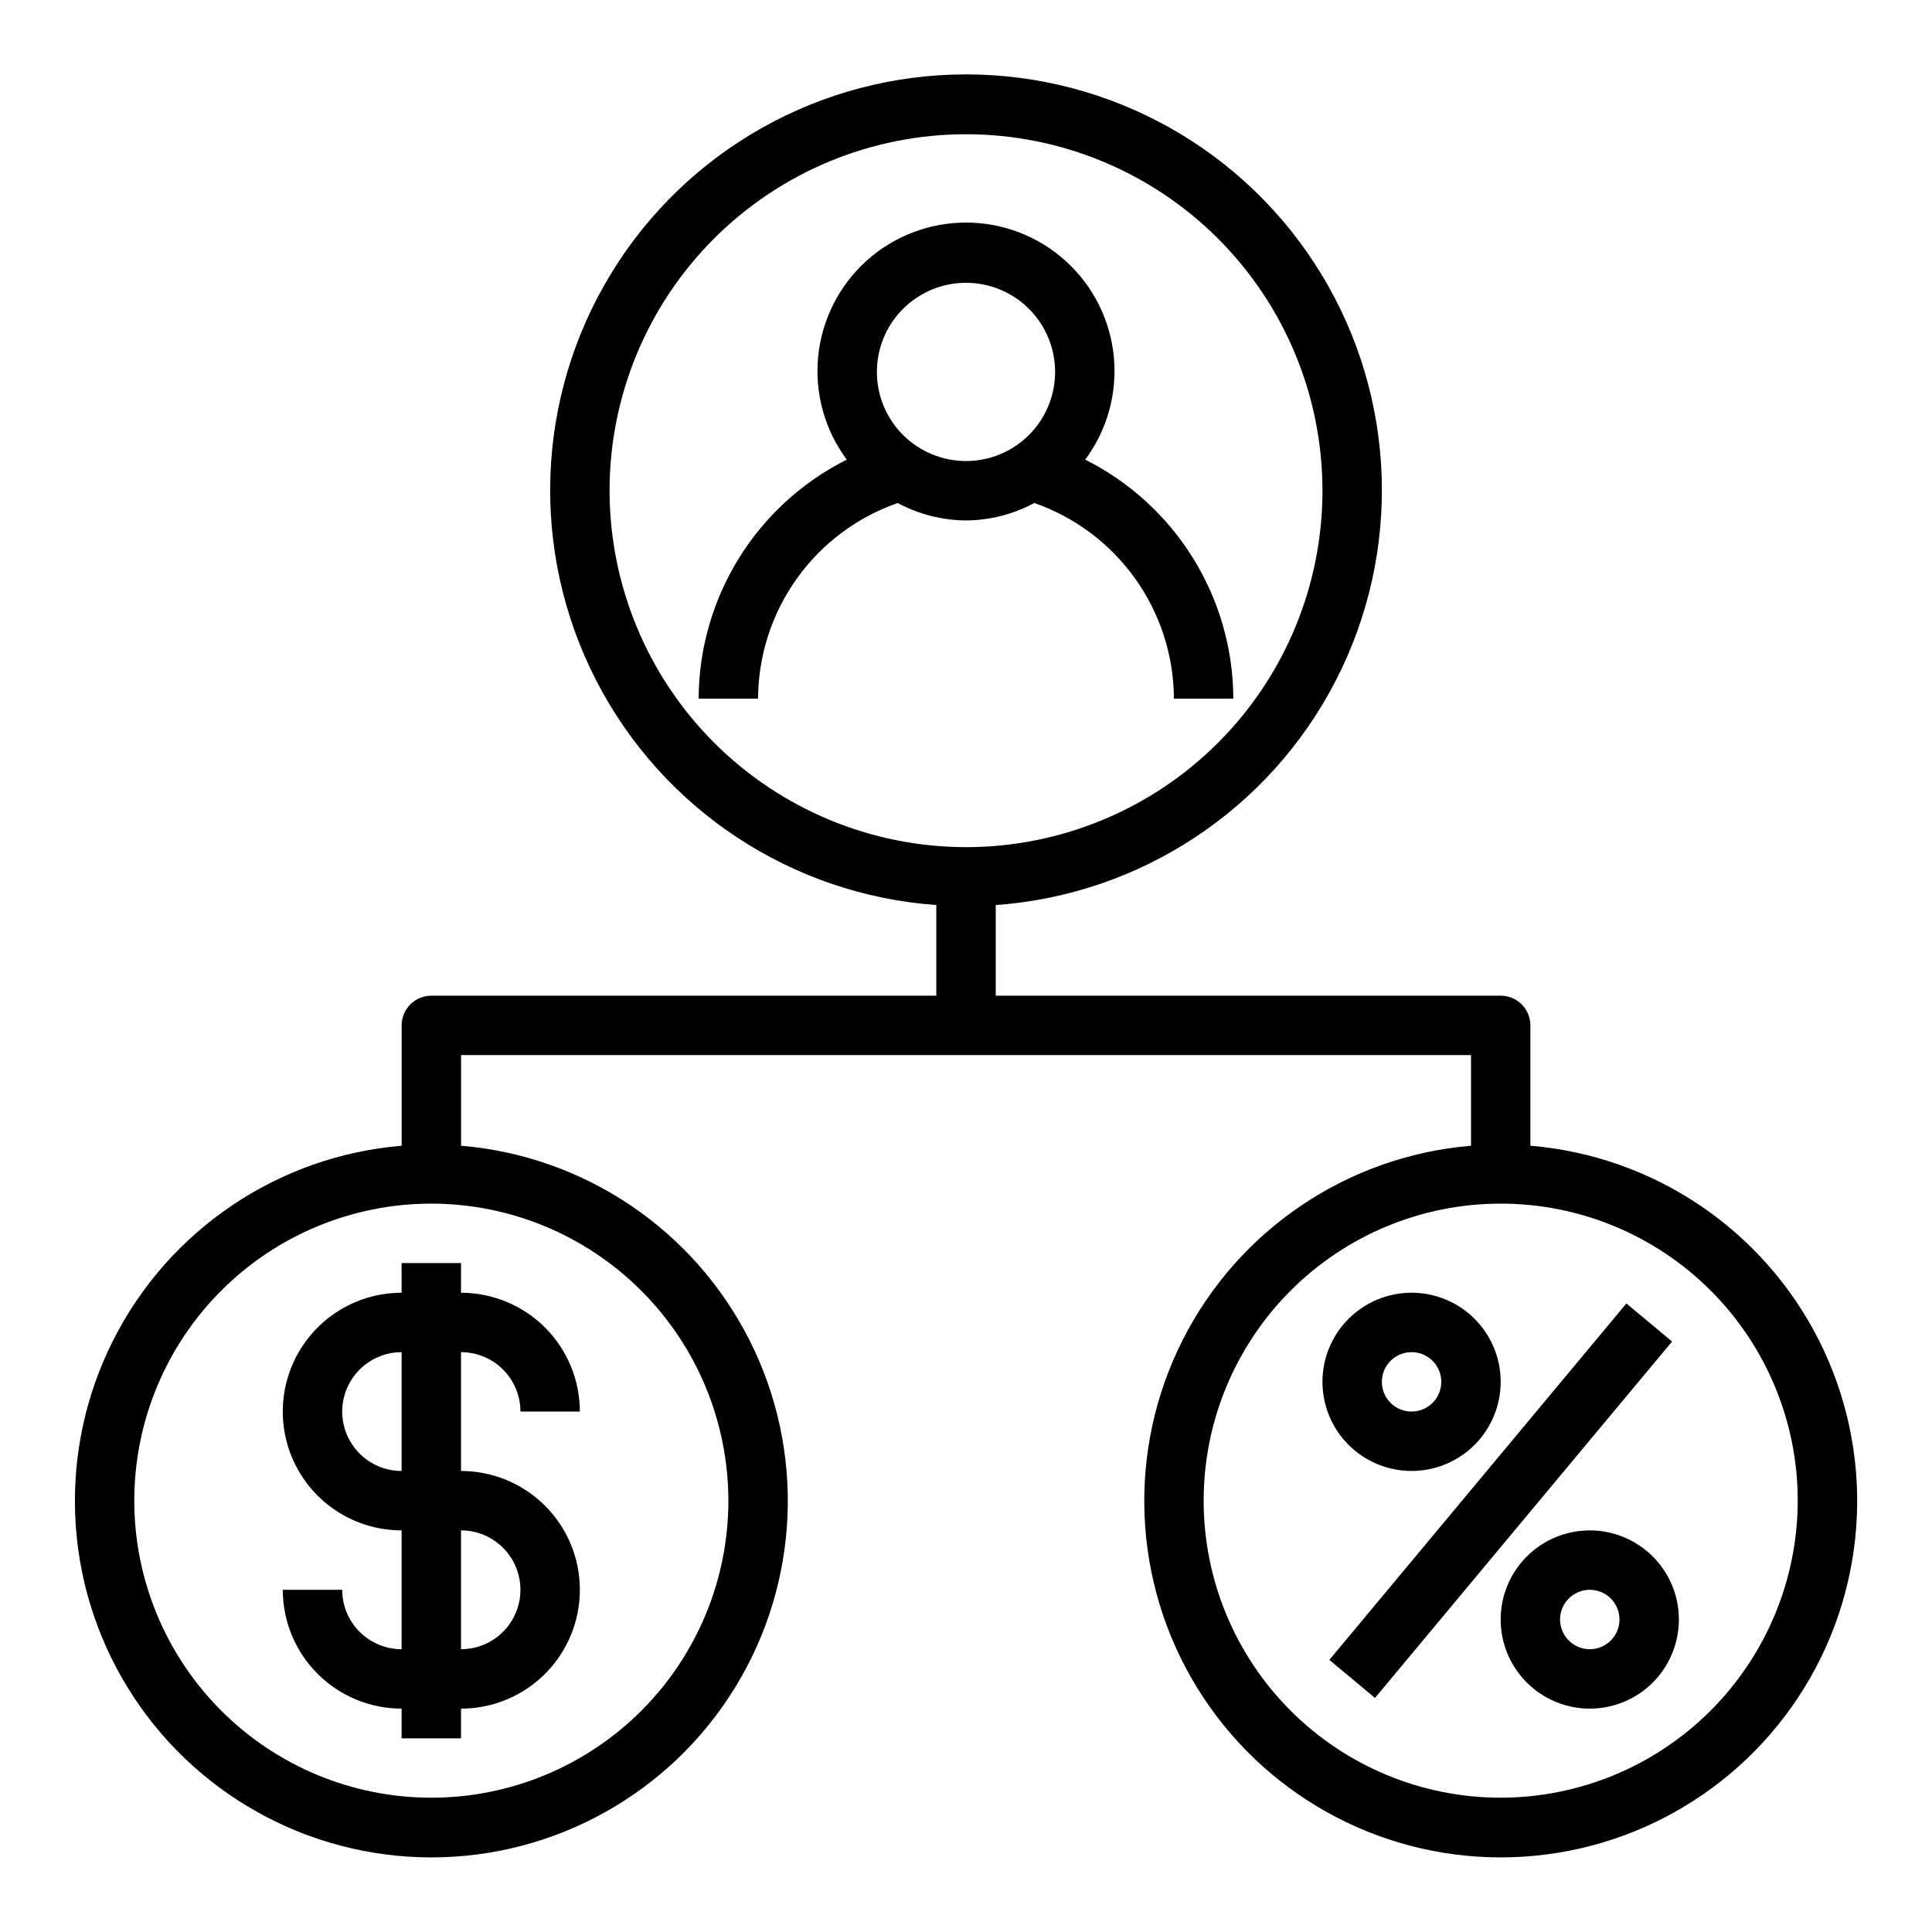 <?xml version="1.0" encoding="UTF-8"?>
<!-- Uploaded to: ICON Repo, www.iconrepo.com, Generator: ICON Repo Mixer Tools -->
<svg fill="#000000" width="800px" height="800px" version="1.1" viewBox="144 144 512 512" xmlns="http://www.w3.org/2000/svg">
 <g>
  <path d="m549.57 447.63v-31.891c0-2.086-0.828-4.09-2.305-5.566-1.477-1.477-3.481-2.305-5.566-2.305h-133.82v-24.02c38.34-2.742 72.477-25.266 90.086-59.43 17.613-34.168 16.152-75.039-3.856-107.86-20.008-32.82-55.668-52.844-94.102-52.844-38.438 0-74.098 20.023-94.105 52.844-20.004 32.82-21.469 73.691-3.856 107.86 17.609 34.164 51.75 56.688 90.086 59.43v24.02h-133.82c-4.348 0-7.871 3.523-7.871 7.871v31.891c-32.699 2.734-61.633 22.238-76.434 51.523-14.801 29.285-13.348 64.152 3.844 92.102 17.188 27.949 47.648 44.973 80.461 44.973s63.273-17.023 80.465-44.973c17.191-27.949 18.645-62.816 3.844-92.102s-43.738-48.789-76.434-51.523v-24.02h267.65v24.02c-32.699 2.734-61.637 22.238-76.438 51.523s-13.344 64.152 3.844 92.102c17.191 27.949 47.652 44.973 80.465 44.973s63.273-17.023 80.465-44.973c17.188-27.949 18.645-62.816 3.844-92.102-14.801-29.285-43.738-48.789-76.438-51.523zm-244.03-173.59c0-25.055 9.953-49.082 27.668-66.797s41.742-27.668 66.797-27.668c25.051 0 49.078 9.953 66.793 27.668 17.719 17.715 27.668 41.742 27.668 66.797s-9.949 49.082-27.668 66.797c-17.715 17.715-41.742 27.668-66.793 27.668-25.047-0.027-49.059-9.988-66.77-27.699-17.707-17.711-27.668-41.723-27.695-66.766zm31.488 267.65c0 20.879-8.293 40.898-23.059 55.664-14.762 14.762-34.785 23.055-55.664 23.055-20.875 0-40.898-8.293-55.664-23.055-14.762-14.766-23.055-34.785-23.055-55.664 0-20.879 8.293-40.902 23.055-55.664 14.766-14.762 34.789-23.055 55.664-23.055 20.871 0.02 40.883 8.32 55.641 23.082 14.758 14.758 23.059 34.766 23.082 55.637zm204.67 78.719c-20.879 0-40.902-8.293-55.664-23.055-14.762-14.766-23.055-34.785-23.055-55.664 0-20.879 8.293-40.902 23.055-55.664s34.785-23.055 55.664-23.055c20.879 0 40.898 8.293 55.664 23.055 14.762 14.762 23.055 34.785 23.055 55.664-0.023 20.871-8.324 40.879-23.082 55.637-14.758 14.758-34.766 23.059-55.637 23.082z"/>
  <path d="m400 281.92c6.32-0.043 12.535-1.629 18.105-4.621 10.77 3.758 20.109 10.762 26.734 20.051 6.625 9.285 10.211 20.395 10.262 31.801h15.746c-0.047-13.152-3.738-26.039-10.668-37.223-6.93-11.18-16.824-20.223-28.582-26.121 5.828-7.848 8.527-17.582 7.574-27.309-0.953-9.727-5.492-18.754-12.734-25.316-7.242-6.566-16.664-10.203-26.438-10.203-9.777 0-19.199 3.637-26.441 10.203-7.238 6.562-11.777 15.59-12.734 25.316-0.953 9.727 1.75 19.461 7.574 27.309-11.758 5.898-21.652 14.941-28.582 26.121-6.926 11.184-10.621 24.07-10.668 37.223h15.746c0.051-11.406 3.637-22.516 10.262-31.801 6.625-9.289 15.965-16.293 26.738-20.051 5.566 2.992 11.781 4.578 18.105 4.621zm0-62.977c6.262 0 12.27 2.488 16.699 6.918 4.426 4.43 6.914 10.434 6.914 16.699 0 6.262-2.488 12.27-6.914 16.699-4.43 4.43-10.438 6.918-16.699 6.918-6.266 0-12.273-2.488-16.699-6.918-4.43-4.43-6.918-10.438-6.918-16.699 0-6.266 2.488-12.27 6.918-16.699 4.426-4.43 10.434-6.918 16.699-6.918z"/>
  <path d="m250.43 478.72v7.871c-11.25 0-21.645 6.004-27.27 15.746-5.625 9.742-5.625 21.746 0 31.488 5.625 9.742 16.02 15.742 27.27 15.742v31.488c-4.176 0-8.18-1.66-11.133-4.609-2.953-2.953-4.609-6.957-4.609-11.133h-15.746c0 8.352 3.316 16.359 9.223 22.266 5.906 5.902 13.914 9.223 22.266 9.223v7.871h15.742l0.004-7.871c11.246 0 21.645-6.004 27.27-15.746 5.625-9.742 5.625-21.746 0-31.488-5.625-9.742-16.023-15.742-27.27-15.742v-31.488c4.176 0 8.18 1.656 11.133 4.609 2.949 2.953 4.609 6.957 4.609 11.133h15.746c0-8.352-3.32-16.359-9.223-22.266-5.906-5.902-13.918-9.223-22.266-9.223v-7.871zm31.488 86.594c0 4.176-1.66 8.18-4.609 11.133-2.953 2.949-6.957 4.609-11.133 4.609v-31.488c4.176 0 8.18 1.66 11.133 4.613 2.949 2.953 4.609 6.957 4.609 11.133zm-31.488-31.488c-5.625 0-10.82-3.004-13.633-7.875-2.812-4.871-2.812-10.871 0-15.742 2.812-4.871 8.008-7.871 13.633-7.871z"/>
  <path d="m496.29 583.89 78.719-94.461 12.102 10.086-78.719 94.461z"/>
  <path d="m518.08 533.82c6.266 0 12.27-2.488 16.699-6.918 4.43-4.43 6.918-10.438 6.918-16.699s-2.488-12.27-6.918-16.699c-4.43-4.43-10.434-6.918-16.699-6.918-6.262 0-12.27 2.488-16.699 6.918-4.43 4.43-6.918 10.438-6.918 16.699s2.488 12.27 6.918 16.699c4.43 4.43 10.438 6.918 16.699 6.918zm0-31.488c3.184 0 6.055 1.918 7.273 4.859 1.219 2.941 0.547 6.328-1.707 8.578-2.25 2.25-5.637 2.926-8.578 1.707s-4.859-4.09-4.859-7.273c0-4.348 3.523-7.871 7.871-7.871z"/>
  <path d="m565.31 549.57c-6.266 0-12.273 2.488-16.699 6.918-4.43 4.43-6.918 10.434-6.918 16.699 0 6.262 2.488 12.27 6.918 16.699 4.426 4.43 10.434 6.918 16.699 6.918 6.262 0 12.27-2.488 16.699-6.918 4.426-4.43 6.914-10.438 6.914-16.699 0-6.266-2.488-12.27-6.914-16.699-4.43-4.43-10.438-6.918-16.699-6.918zm0 31.488c-3.184 0-6.055-1.918-7.273-4.859-1.219-2.941-0.547-6.328 1.707-8.578 2.25-2.25 5.637-2.926 8.578-1.707 2.941 1.219 4.859 4.09 4.859 7.273 0 2.086-0.828 4.09-2.305 5.566-1.477 1.477-3.481 2.305-5.566 2.305z"/>
 </g>
</svg>